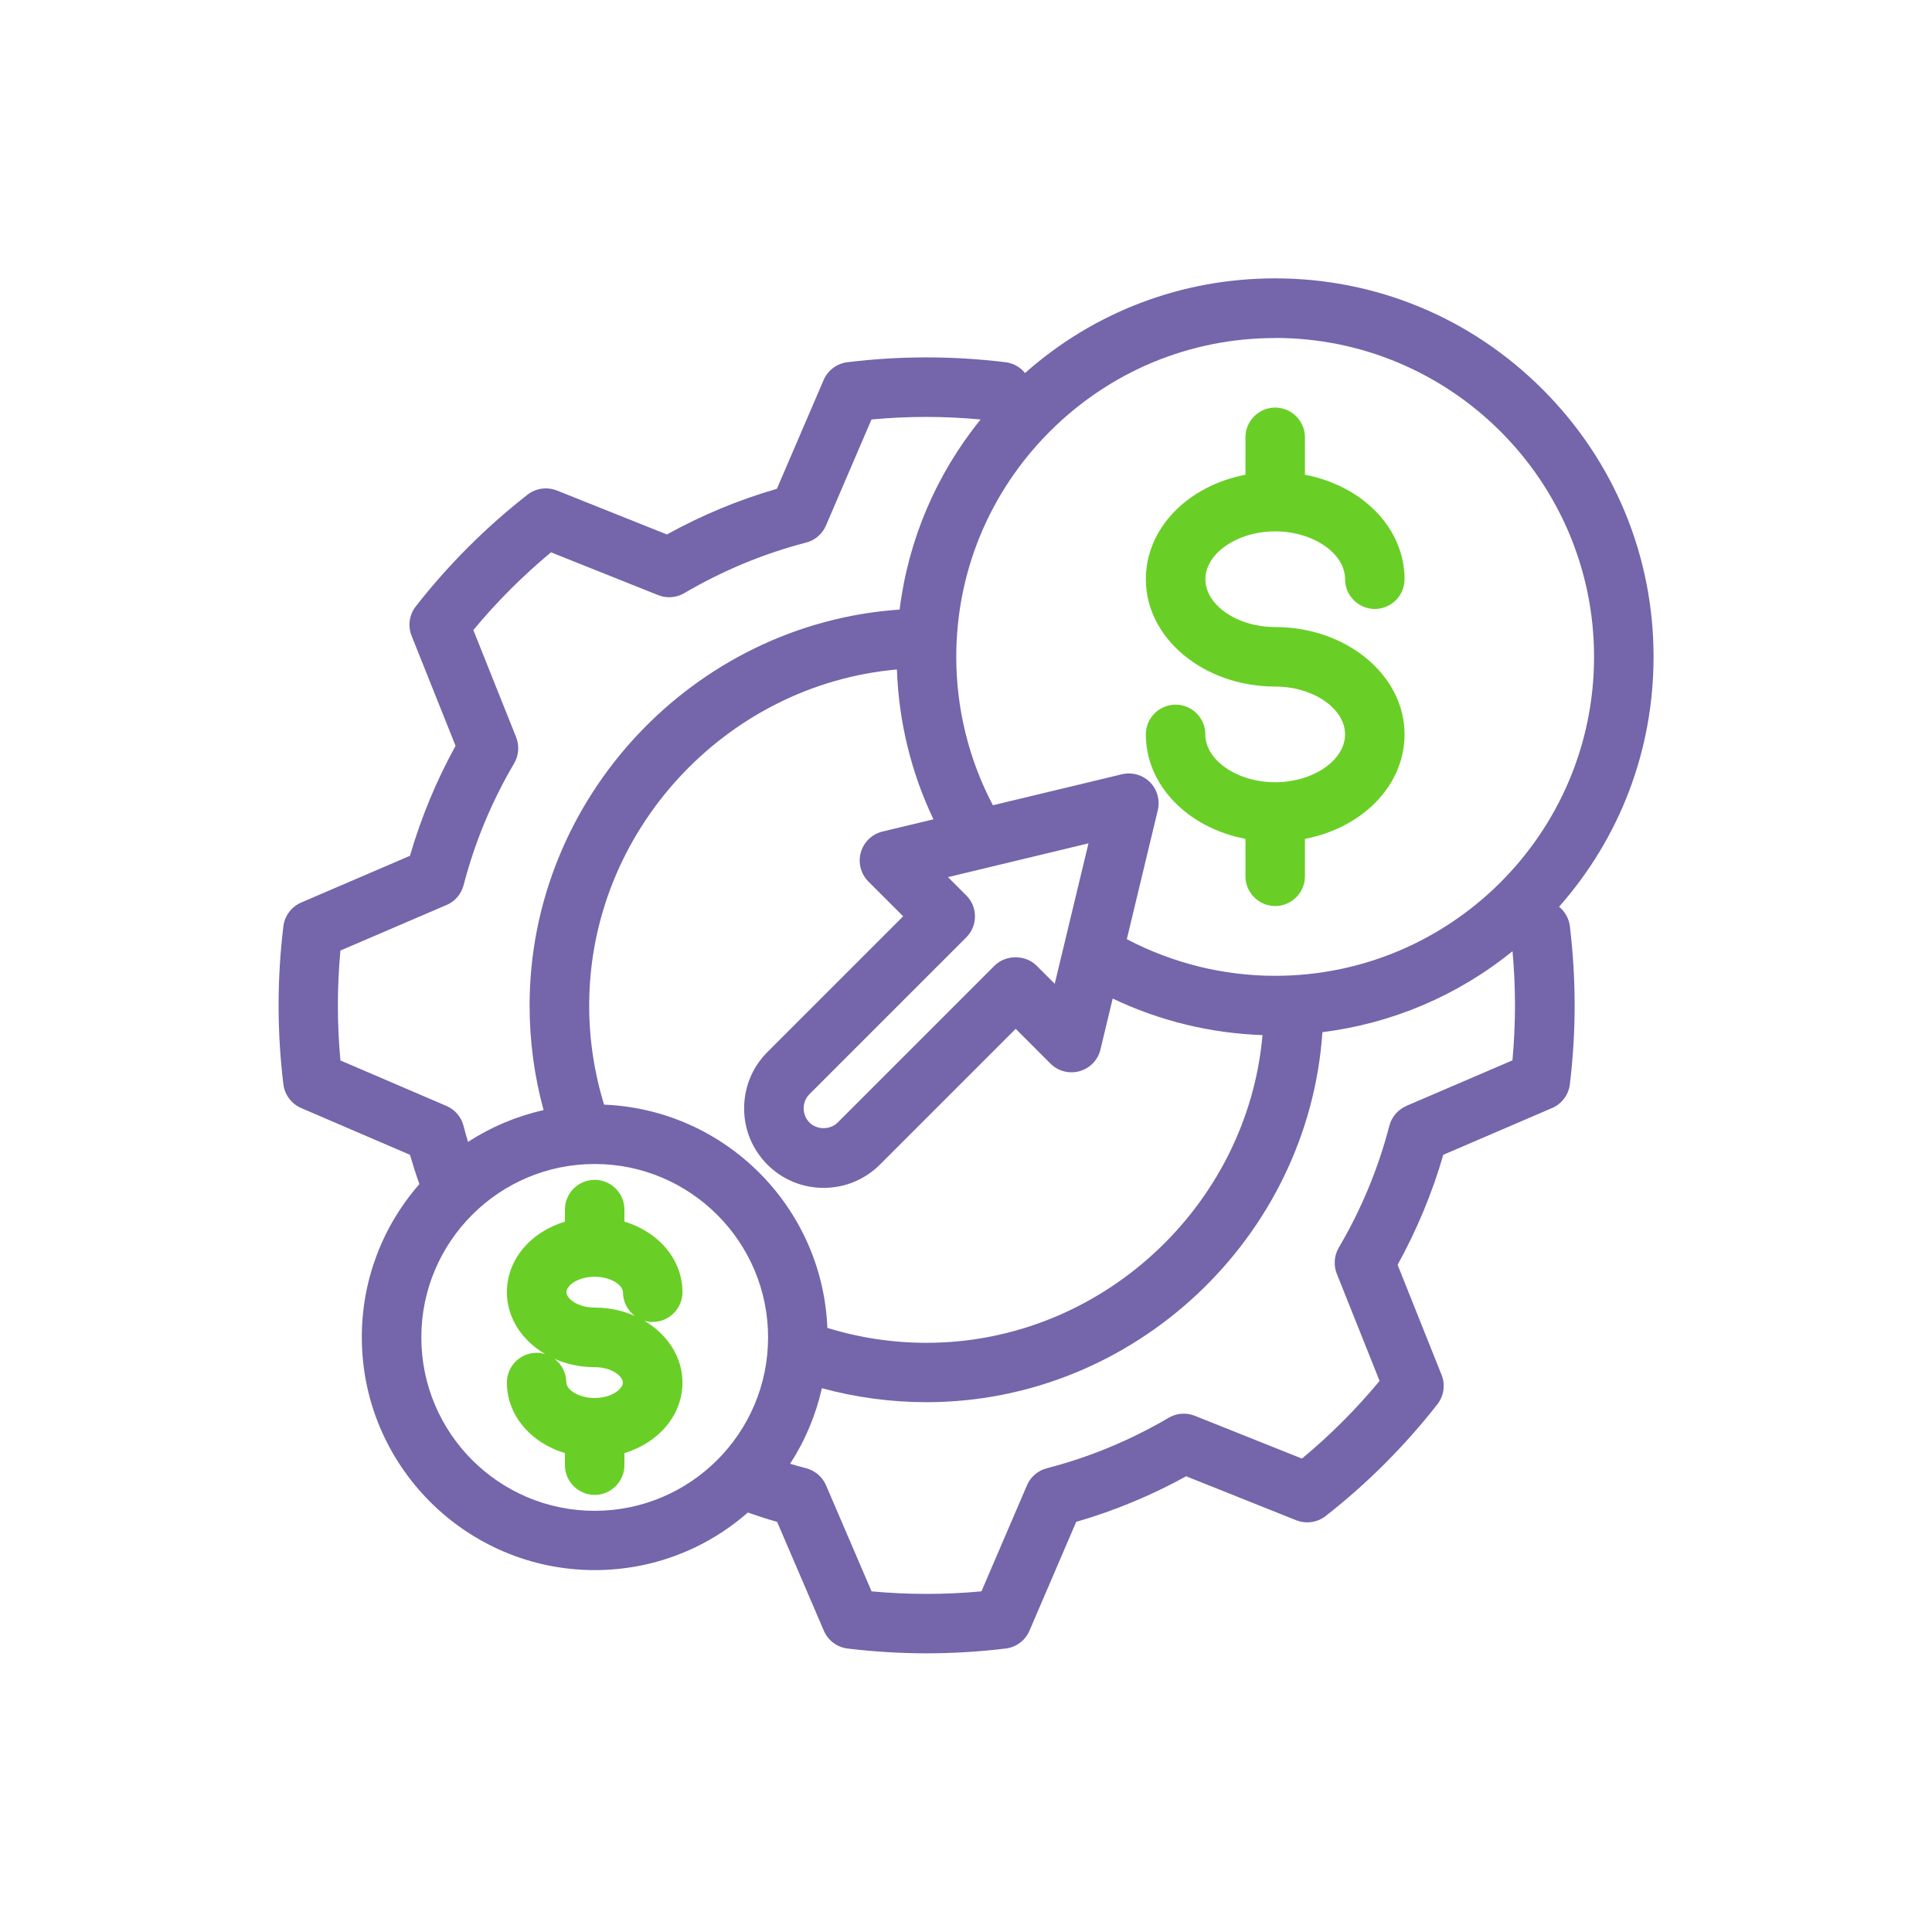 <?xml version="1.0" encoding="UTF-8"?>
<svg id="Layer_1" xmlns="http://www.w3.org/2000/svg" viewBox="0 0 250 250">
  <defs>
    <style>
      .cls-1 {
        fill: #7565aa;
      }

      .cls-2 {
        fill: #69cf26;
      }
    </style>
  </defs>
  <path class="cls-2" d="M165,101.22c-4.9,0-9.03-2.83-9.03-6.19,0-2.12-1.73-3.85-3.85-3.85s-3.85,1.73-3.85,3.85c0,6.57,5.4,12.08,12.89,13.52v4.84c0,2.12,1.73,3.85,3.85,3.85s3.85-1.73,3.85-3.85v-4.84c7.49-1.44,12.89-6.95,12.89-13.52,0-7.66-7.51-13.89-16.74-13.89-4.9,0-9.03-2.83-9.03-6.19s4.14-6.19,9.03-6.19,9.04,2.83,9.04,6.19c0,2.12,1.73,3.85,3.85,3.85s3.85-1.73,3.85-3.85c0-6.57-5.4-12.08-12.89-13.52v-4.84c0-2.12-1.73-3.85-3.85-3.85s-3.85,1.73-3.85,3.85v4.84c-7.49,1.44-12.89,6.95-12.89,13.52,0,7.66,7.51,13.89,16.74,13.89,4.9,0,9.04,2.83,9.04,6.19s-4.14,6.19-9.04,6.19Z"/>
  <path class="cls-2" d="M65.59,178.9c0,4.2,3.05,7.79,7.51,9.13v1.56c0,2.12,1.73,3.85,3.85,3.85s3.85-1.73,3.85-3.85v-1.56c4.46-1.35,7.51-4.93,7.51-9.13,0-3.32-1.96-6.26-4.95-8,.35.1.72.16,1.1.16,2.12,0,3.85-1.73,3.85-3.85,0-4.2-3.05-7.79-7.51-9.13v-1.56c0-2.12-1.73-3.85-3.85-3.85s-3.85,1.73-3.85,3.85v1.56c-4.46,1.35-7.51,4.93-7.51,9.13,0,3.32,1.96,6.26,4.95,8-.35-.1-.72-.16-1.1-.16-2.12,0-3.85,1.73-3.85,3.85ZM80.6,178.9c0,.81-1.42,2-3.66,2s-3.66-1.18-3.66-2c0-1.25-.6-2.36-1.52-3.06,1.55.68,3.31,1.07,5.18,1.07,2.23,0,3.66,1.18,3.66,2ZM73.29,167.21c0-.81,1.42-2,3.66-2s3.66,1.18,3.66,2c0,1.25.6,2.36,1.52,3.06-1.55-.68-3.31-1.07-5.18-1.07-2.23,0-3.66-1.18-3.66-2Z"/>
  <path class="cls-1" d="M201.72,117.36c7.92-8.96,12.25-20.32,12.25-32.37,0-13.06-5.1-25.35-14.36-34.61-9.26-9.26-21.55-14.36-34.61-14.36-12.05,0-23.41,4.32-32.36,12.25-.62-.77-1.53-1.28-2.53-1.4-6.84-.83-13.65-.83-20.45,0-1.36.16-2.54,1.05-3.08,2.3l-6.05,14.08c-4.94,1.43-9.72,3.41-14.23,5.91l-14.24-5.69c-1.27-.5-2.72-.3-3.8.54-5.38,4.21-10.25,9.07-14.46,14.46-.84,1.08-1.05,2.53-.54,3.8l5.69,14.24c-2.49,4.52-4.47,9.3-5.9,14.23l-14.08,6.05c-1.25.54-2.14,1.72-2.3,3.07-.41,3.38-.62,6.83-.62,10.23s.21,6.83.62,10.22c.17,1.36,1.05,2.53,2.3,3.07l14.08,6.05c.37,1.27.77,2.54,1.22,3.79-4.81,5.5-7.45,12.47-7.45,19.81,0,16.62,13.52,30.14,30.14,30.14,7.33,0,14.31-2.63,19.81-7.45,1.25.44,2.52.85,3.79,1.21l6.05,14.09c.54,1.26,1.72,2.14,3.07,2.3,3.41.41,6.85.62,10.23.62s6.81-.21,10.22-.62c1.36-.16,2.54-1.05,3.08-2.3l6.05-14.09c4.93-1.43,9.71-3.41,14.23-5.9l14.24,5.69c1.27.5,2.72.3,3.8-.54,5.39-4.21,10.25-9.08,14.47-14.47.84-1.08,1.05-2.53.54-3.8l-5.69-14.24c2.49-4.52,4.48-9.29,5.91-14.24l14.08-6.05c1.26-.54,2.14-1.72,2.3-3.07.41-3.41.62-6.85.62-10.22s-.21-6.83-.62-10.23c-.12-1-.63-1.9-1.4-2.53ZM181.99,143.11c-1.1.47-1.9,1.41-2.21,2.57-1.43,5.52-3.63,10.82-6.54,15.76-.6,1.02-.7,2.29-.26,3.38l5.54,13.87c-3.03,3.65-6.4,7.03-10.05,10.05l-13.87-5.54c-1.1-.44-2.36-.34-3.38.26-4.95,2.91-10.25,5.11-15.76,6.53-1.15.3-2.11,1.12-2.57,2.21l-5.89,13.72c-4.77.44-9.47.44-14.22,0l-5.89-13.72c-.47-1.09-1.43-1.91-2.57-2.21-.68-.18-1.38-.37-2.08-.58,1.94-2.99,3.33-6.3,4.11-9.78,4.4,1.2,8.94,1.81,13.54,1.81,26.89,0,49.42-21.28,51.23-47.88,9.04-1.13,17.48-4.72,24.6-10.47.21,2.34.32,4.69.32,7.01s-.11,4.73-.33,7.11l-13.72,5.89ZM57.78,117.11c1.1-.47,1.9-1.41,2.21-2.57,1.43-5.52,3.63-10.82,6.54-15.76.6-1.02.69-2.28.26-3.38l-5.54-13.87c3.03-3.66,6.41-7.03,10.05-10.06l13.87,5.54c1.1.44,2.36.34,3.38-.26,4.94-2.9,10.24-5.11,15.76-6.54,1.16-.3,2.1-1.11,2.57-2.21l5.89-13.72c4.72-.44,9.38-.44,14.12,0-5.76,7.12-9.35,15.56-10.48,24.6-26.6,1.81-47.88,24.34-47.88,51.23,0,4.6.61,9.14,1.81,13.54-3.48.78-6.79,2.17-9.78,4.11-.21-.7-.41-1.4-.58-2.08-.3-1.16-1.11-2.1-2.21-2.57l-13.72-5.89c-.22-2.37-.33-4.75-.33-7.11s.11-4.75.33-7.11l13.72-5.89ZM165,43.73c22.75,0,41.27,18.51,41.27,41.27s-18.51,41.27-41.27,41.27c-6.7,0-13.29-1.64-19.19-4.74l4.01-16.7c.31-1.29-.08-2.68-1.02-3.62-.94-.94-2.33-1.33-3.62-1.02l-16.7,4.01c-3.11-5.9-4.74-12.49-4.74-19.19,0-11,4.3-21.36,12.1-29.17,7.8-7.8,18.16-12.1,29.17-12.1ZM76.24,130.11c0-22.53,17.64-41.51,39.82-43.48.23,6.72,1.84,13.34,4.73,19.39l-6.59,1.58c-1.35.32-2.43,1.36-2.81,2.7-.38,1.34,0,2.79.98,3.77l4.5,4.5-17.57,17.57c-1.94,1.94-3.01,4.52-3.01,7.28s1.07,5.33,3.01,7.28c1.94,1.94,4.53,3.01,7.28,3.01s5.33-1.07,7.28-3.01l17.57-17.57,4.5,4.5c.98.98,2.43,1.36,3.77.98,1.34-.38,2.38-1.45,2.7-2.81l1.58-6.59c6.05,2.89,12.67,4.5,19.39,4.73-1.96,22.18-20.95,39.82-43.48,39.82-4.37,0-8.68-.65-12.83-1.93-.63-15.65-13.24-28.26-28.89-28.89-1.28-4.15-1.93-8.45-1.93-12.83ZM136.5,127.32l-2.36-2.36c-1.46-1.45-3.99-1.45-5.45,0l-20.29,20.29c-.98.98-2.68.98-3.66,0s-1.01-2.65,0-3.66l20.29-20.29c.73-.73,1.13-1.69,1.13-2.72s-.4-2-1.13-2.72l-2.36-2.36,18.18-4.37-4.37,18.18ZM76.95,150.62c12.37,0,22.44,10.06,22.44,22.44s-10.06,22.44-22.44,22.44-22.43-10.06-22.43-22.44,10.06-22.44,22.43-22.44Z"/>
</svg>